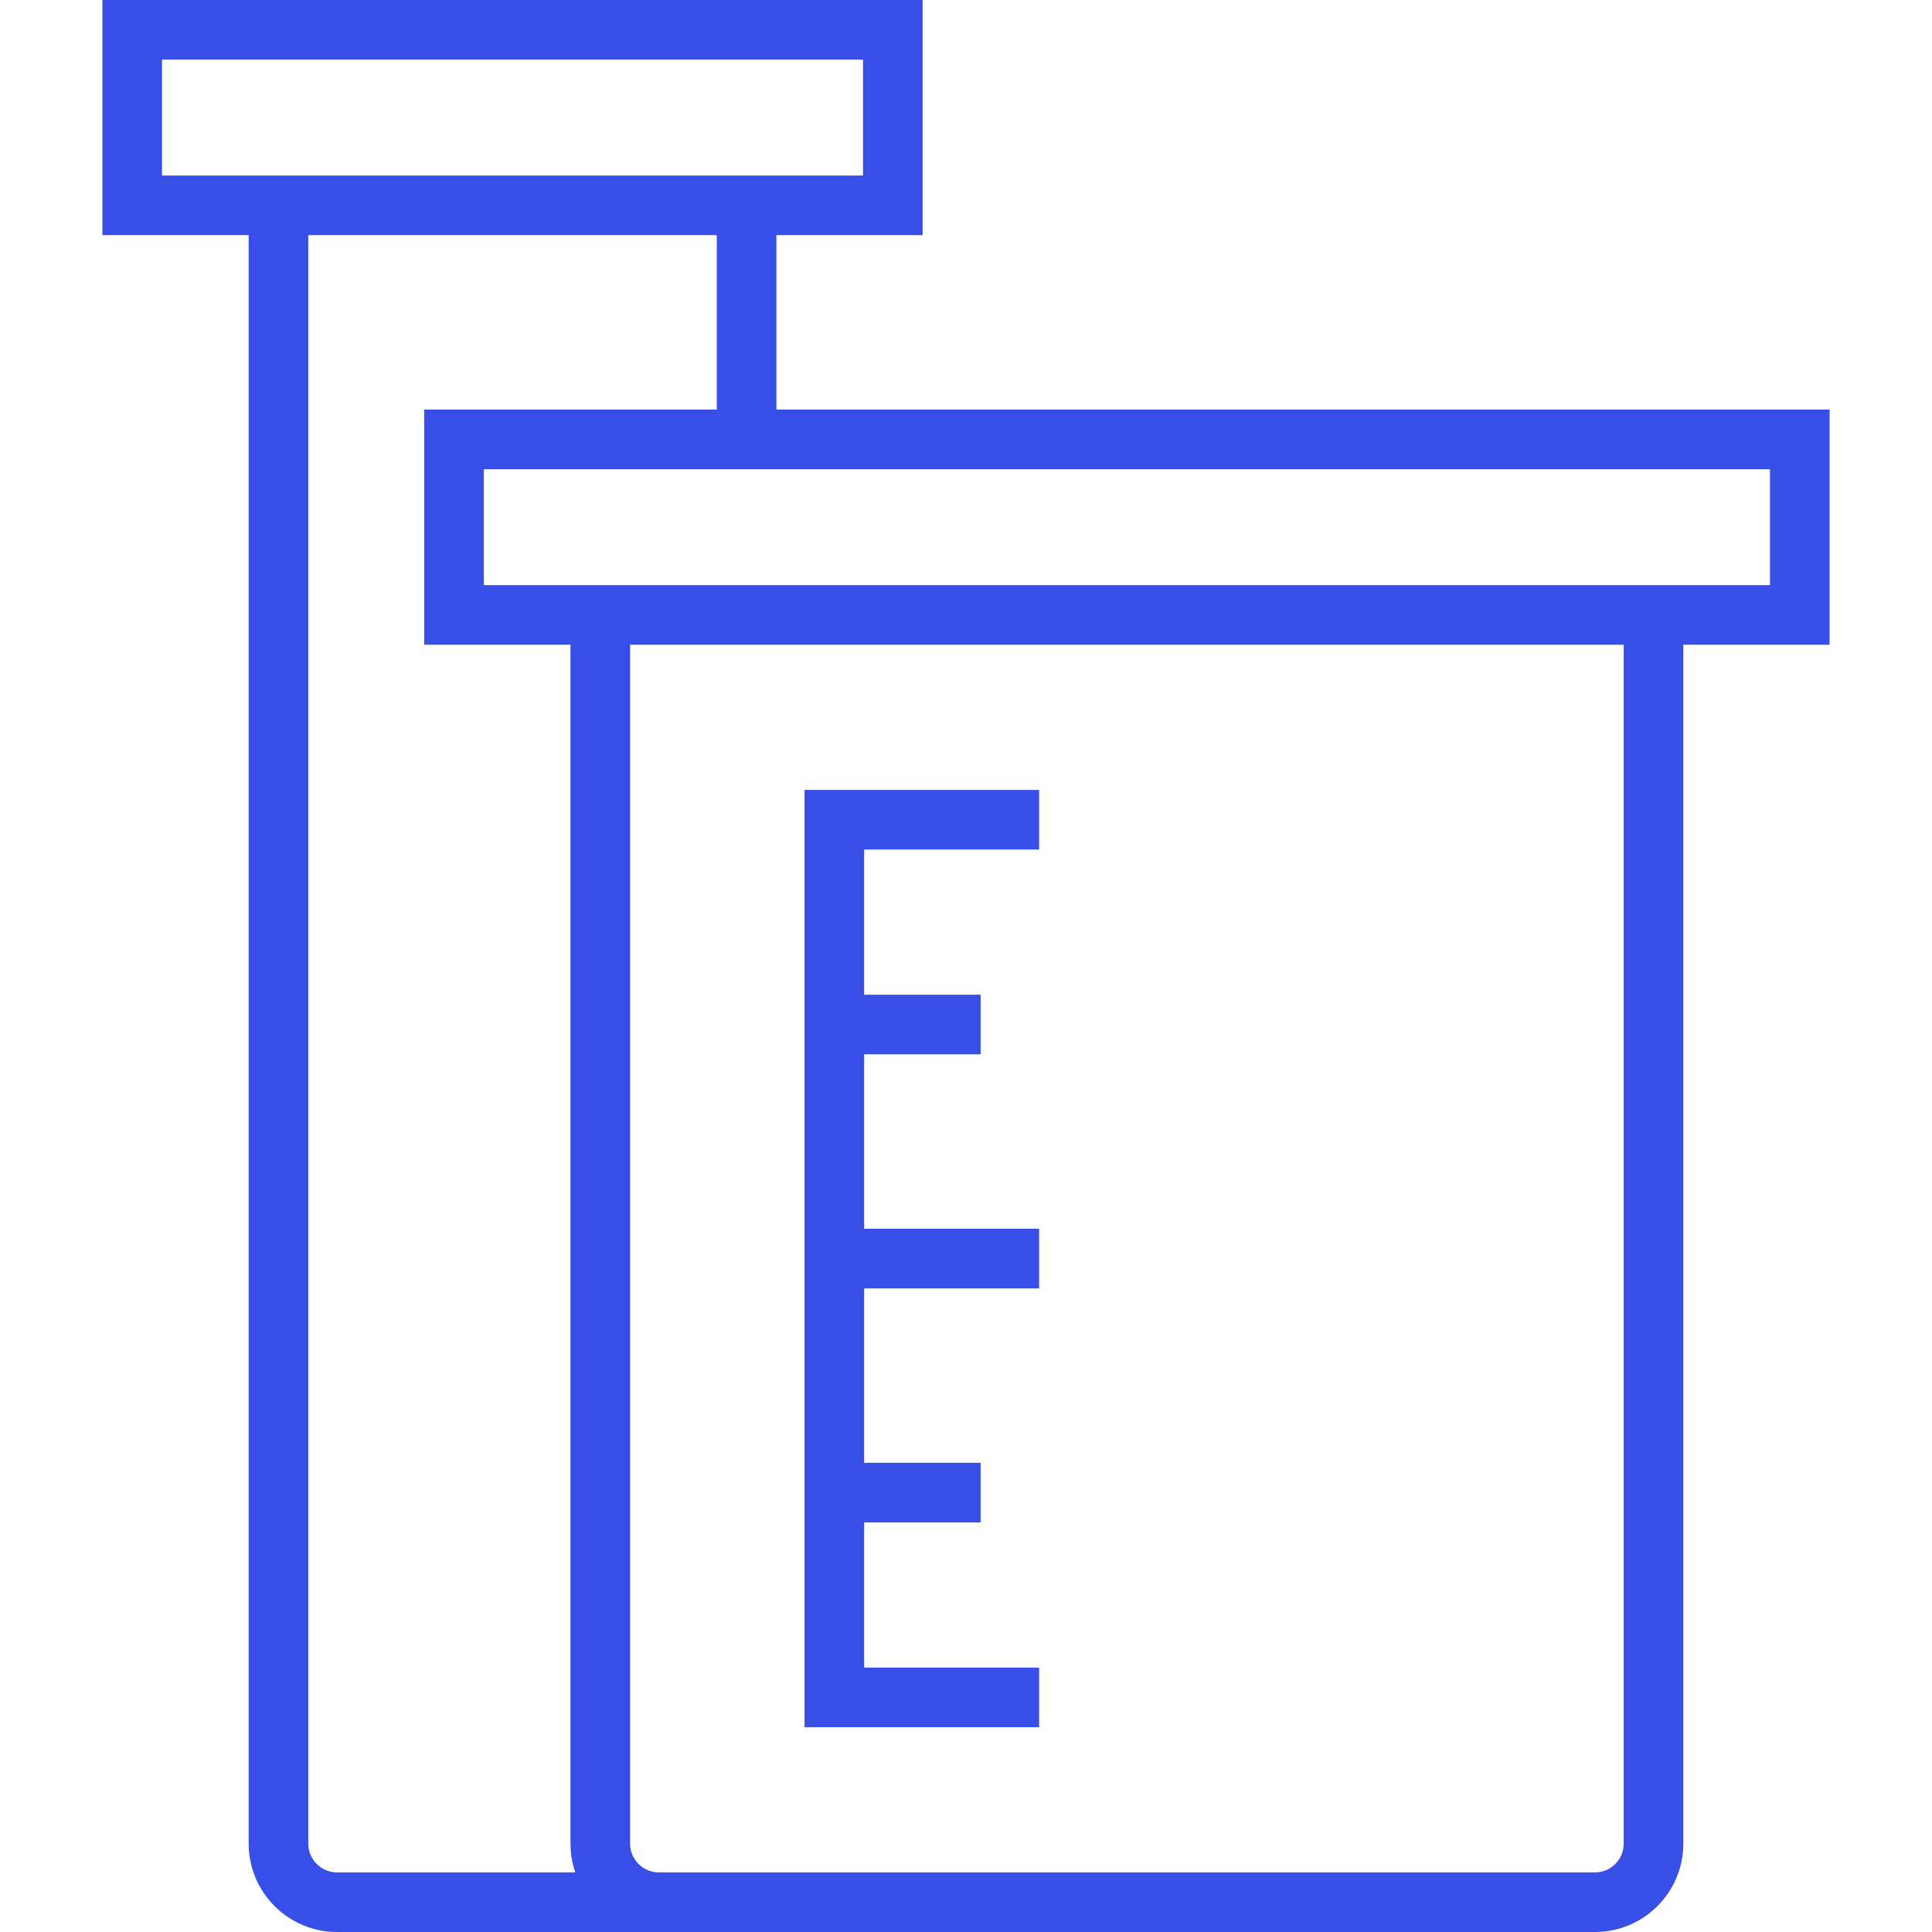 <?xml version="1.0" encoding="iso-8859-1"?>
<!-- Uploaded to: SVG Repo, www.svgrepo.com, Generator: SVG Repo Mixer Tools -->
<svg fill="#374fe7" height="800px" width="800px" version="1.1" id="Layer_1" xmlns="http://www.w3.org/2000/svg" xmlns:xlink="http://www.w3.org/1999/xlink" 
	 viewBox="0 0 486.13 486.13" xml:space="preserve">
<g>
	<g>
		<g>
			<path d="M460.364,103.06H195.353V59.168h36.807V0H25.764v59.168h36.807v404.739c0,12.253,9.97,22.223,22.224,22.223h316.54
				c12.254,0,22.223-9.969,22.223-22.223V162.228h36.808V103.06H460.364z M40.764,44.168V15H217.16v29.168H40.764z M84.794,471.129
				c-3.983,0.001-7.224-3.239-7.224-7.222V59.168h102.783v43.891h-73.614v59.168h36.807v301.679c0,2.528,0.43,4.956,1.212,7.223
				H84.794z M401.334,471.13H165.769c-3.982,0-7.223-3.24-7.223-7.223V162.228h250.011v301.679h0
				C408.557,467.889,405.317,471.13,401.334,471.13z M445.364,147.228H121.739V118.06h323.625V147.228z"/>
			<polygon points="202.437,434.6 261.467,434.6 261.467,419.6 217.437,419.6 217.437,383.07 246.744,383.07 246.744,368.07 
				217.437,368.07 217.437,324.179 261.467,324.179 261.467,309.179 217.437,309.179 217.437,265.288 246.744,265.288 
				246.744,250.288 217.437,250.288 217.437,213.758 261.467,213.758 261.467,198.758 202.437,198.758 			"/>
		</g>
	</g>
</g>
</svg>